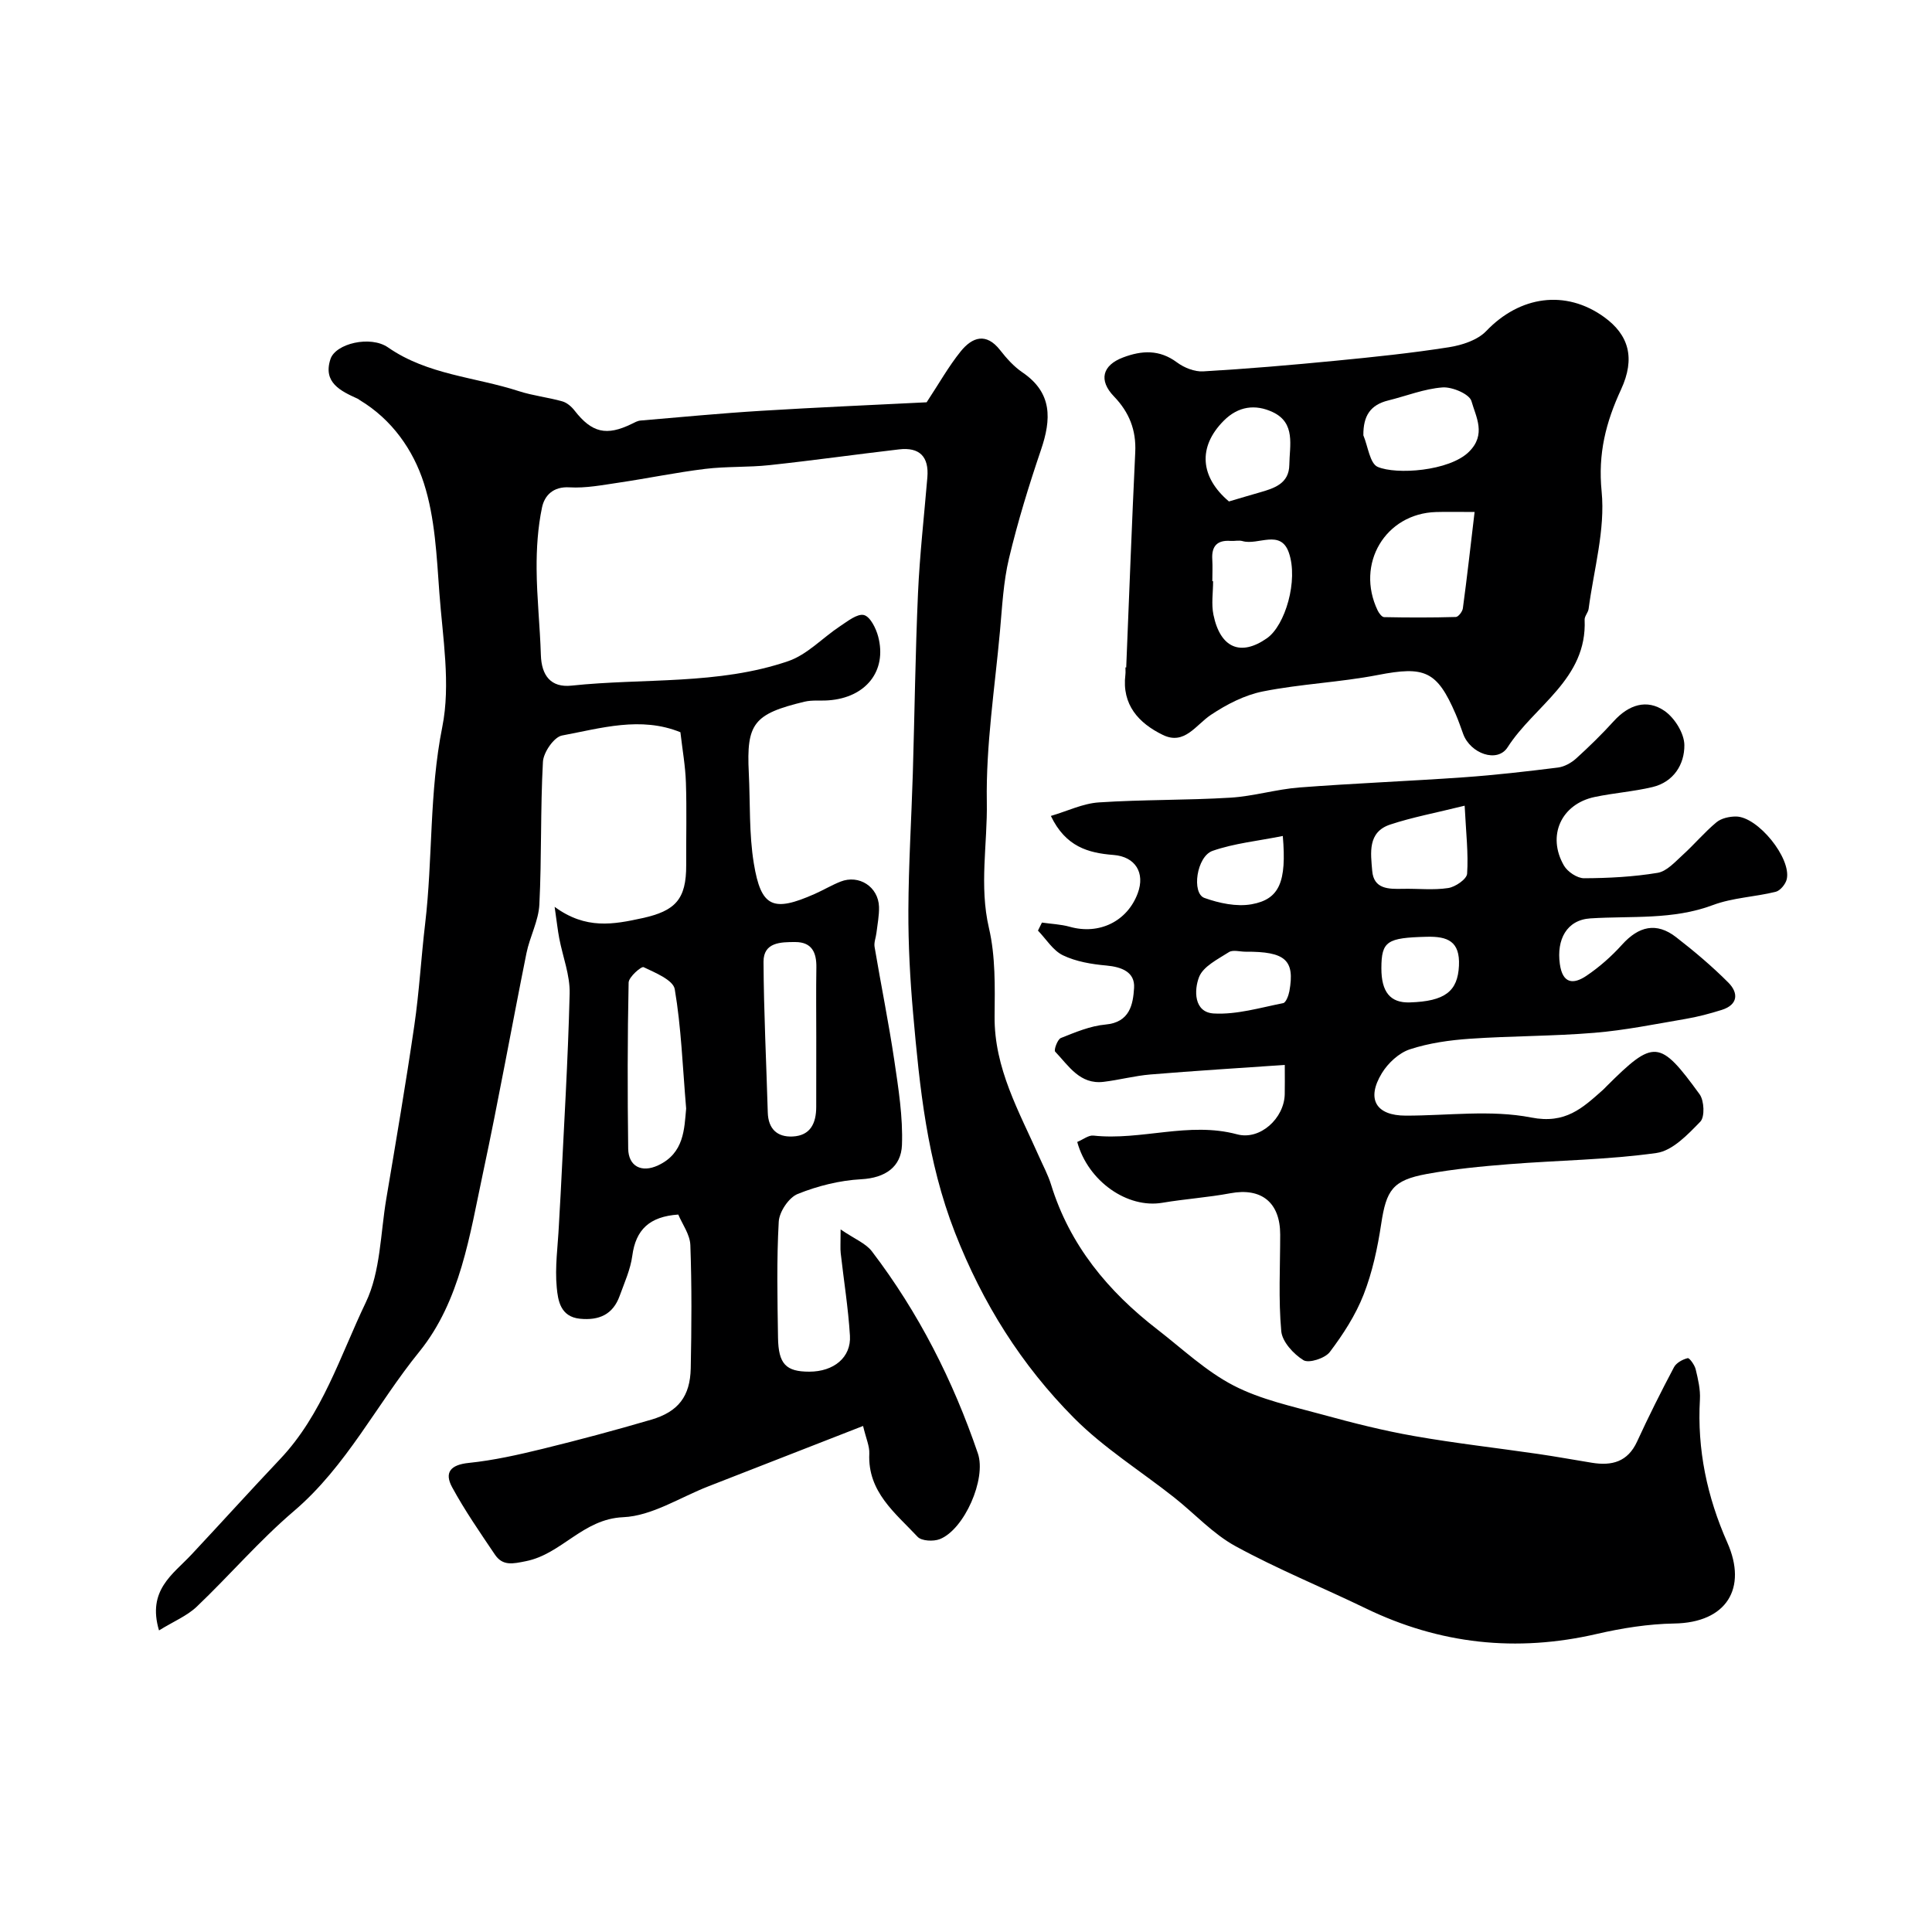 <svg enable-background="new 0 0 400 400" viewBox="0 0 400 400" xmlns="http://www.w3.org/2000/svg"><g fill="#000001"><path d="m32.92 337.56c-2.48-8.34 2.89-11.61 6.7-15.68 6.15-6.57 12.19-13.26 18.38-19.8 8.75-9.25 12.43-21.37 17.74-32.44 3.05-6.37 3.02-14.24 4.24-21.46 2.01-11.94 4.05-23.88 5.8-35.86 1.02-6.98 1.41-14.05 2.24-21.06 1.6-13.53.83-27.18 3.55-40.75 1.77-8.85.08-18.48-.6-27.72-.56-7.65-.9-15.56-3.21-22.75-2.21-6.89-6.61-13.19-13.26-17.19-.14-.09-.26-.21-.41-.28-3.55-1.61-7.28-3.35-5.67-8.23 1.06-3.22 8.28-4.94 11.92-2.41 8.21 5.7 18.03 6.11 27.07 9.05 2.93.95 6.05 1.28 9.02 2.12.96.27 1.91 1.1 2.54 1.92 3.56 4.57 6.58 5.31 11.84 2.73.58-.28 1.18-.63 1.8-.68 8.35-.71 16.69-1.51 25.05-2.02 11.52-.71 23.06-1.2 34.19-1.76 2.55-3.86 4.54-7.43 7.07-10.56 2.36-2.91 5.24-3.96 8.15-.23 1.32 1.69 2.83 3.38 4.59 4.58 6.27 4.25 6.02 9.73 3.86 16.07-2.51 7.39-4.81 14.87-6.62 22.46-1.17 4.9-1.41 10.04-1.87 15.09-1.07 11.78-2.92 23.59-2.72 35.35.15 8.66-1.6 17.32.44 26.09 1.37 5.86 1.23 12.16 1.17 18.25-.11 10.79 5.09 19.77 9.24 29.14.84 1.9 1.84 3.75 2.45 5.73 3.87 12.56 11.82 22.12 22.02 30 5.17 4 10.05 8.64 15.77 11.6 5.66 2.93 12.18 4.31 18.41 6.02 6.26 1.72 12.59 3.32 18.99 4.44 8.51 1.5 17.12 2.46 25.68 3.71 3.71.54 7.4 1.22 11.11 1.82 4.12.67 7.41-.17 9.35-4.39 2.39-5.2 4.96-10.33 7.64-15.39.48-.91 1.78-1.62 2.84-1.88.35-.09 1.43 1.4 1.65 2.3.49 2.04 1 4.18.88 6.25-.59 10.38 1.47 20.14 5.68 29.65 4.18 9.42-.13 16.57-11 16.74-5.36.09-10.79.95-16.03 2.16-16.63 3.84-32.52 2.13-47.87-5.31-8.96-4.34-18.23-8.1-26.95-12.87-4.66-2.55-8.43-6.72-12.67-10.07-6.93-5.48-14.57-10.24-20.75-16.46-10.87-10.95-18.91-23.7-24.65-38.4-5.78-14.82-7.3-29.97-8.66-45.36-.63-7.1-1.01-14.25-.98-21.37.04-9.43.63-18.87.92-28.3.37-12.43.52-24.87 1.07-37.3.36-8.02 1.27-16.01 1.94-24.01.36-4.29-1.62-6.3-5.86-5.8-8.94 1.04-17.86 2.3-26.81 3.26-4.43.48-8.93.24-13.34.78-5.97.73-11.89 1.96-17.84 2.84-3.4.5-6.86 1.18-10.24.98-3.42-.21-5.18 1.73-5.69 4.16-.87 4.15-1.15 8.49-1.12 12.74.04 5.94.7 11.86.88 17.8.13 4.28 2.08 6.81 6.36 6.35 14.98-1.59 30.35-.1 44.86-5.07 3.94-1.35 7.12-4.85 10.74-7.24 1.55-1.02 3.56-2.64 4.93-2.3 1.3.33 2.5 2.75 2.95 4.46 1.87 7.12-2.56 12.65-10.3 13.2-1.65.12-3.37-.1-4.96.28-10.55 2.53-12.04 4.54-11.53 14.72.31 6.26.03 12.61 1.04 18.75 1.5 9.15 4 10.14 12.63 6.32 1.8-.8 3.5-1.82 5.32-2.54 3.84-1.52 7.84 1.08 7.97 5.22.05 1.79-.32 3.59-.53 5.38-.11.97-.54 1.98-.39 2.9 1.32 7.83 2.91 15.63 4.08 23.48.86 5.82 1.81 11.74 1.59 17.57-.18 4.5-3.43 6.8-8.44 7.07-4.45.24-9.01 1.38-13.15 3.05-1.84.74-3.81 3.69-3.92 5.74-.45 7.97-.27 15.99-.15 23.99.08 5.49 1.65 7.06 6.47 7.06 5.07 0 8.7-2.95 8.42-7.46-.35-5.71-1.27-11.39-1.91-17.08-.11-.97-.02-1.96-.02-4.91 2.93 2 5.21 2.88 6.47 4.53 9.68 12.69 16.81 26.77 21.95 41.85 1.8 5.27-2.82 15.75-7.88 17.74-1.32.52-3.78.4-4.6-.48-4.61-4.93-10.37-9.29-10-17.22.07-1.54-.67-3.11-1.29-5.73-10.97 4.28-21.48 8.4-32 12.49-5.88 2.28-11.7 6.14-17.67 6.4-8.35.36-12.7 7.61-20.11 9.1-2.78.56-4.83 1.04-6.46-1.38-3.07-4.56-6.22-9.1-8.84-13.92-1.68-3.09-.3-4.66 3.45-5.04 5.14-.53 10.24-1.68 15.28-2.91 7.55-1.85 15.06-3.86 22.52-6.05 5.58-1.64 8.03-4.84 8.15-10.64.17-8.5.23-17-.08-25.49-.08-2.22-1.69-4.38-2.5-6.33-5.94.41-8.8 3.11-9.52 8.53-.38 2.84-1.63 5.58-2.62 8.32-1.39 3.84-4.24 5.11-8.21 4.72-4.08-.4-4.56-3.83-4.81-6.46-.41-4.23.23-8.56.44-12.85.1-2.15.25-4.29.36-6.43.67-13.86 1.53-27.73 1.87-41.6.09-3.78-1.42-7.59-2.15-11.4-.32-1.67-.5-3.36-.96-6.54 6.47 4.75 12.21 3.64 18.17 2.34 6.8-1.49 9.1-3.87 9.07-10.98-.03-5.7.13-11.4-.06-17.09-.11-3.43-.73-6.84-1.14-10.42-8.23-3.34-16.43-.83-24.51.68-1.66.31-3.84 3.48-3.95 5.43-.54 9.84-.25 19.72-.74 29.56-.17 3.39-1.98 6.66-2.67 10.06-3.05 15.16-5.77 30.39-9 45.51-2.75 12.88-4.68 26.47-13.14 36.96-8.86 10.9-15.09 23.75-26.03 33.07-7.13 6.08-13.29 13.29-20.09 19.77-2.01 1.91-4.77 3.04-7.82 4.92zm136.08-122.81c0-4.81-.06-9.63.02-14.44.05-3.09-.92-5.27-4.37-5.27-2.98 0-6.59.02-6.57 4.09.05 10.4.58 20.8.88 31.2.1 3.38 1.93 5.12 5.15 4.97 3.7-.18 4.87-2.77 4.88-6.1.01-4.82.01-9.64.01-14.45zm-26.94 14.76c-.74-8.75-1.02-16.82-2.36-24.71-.32-1.89-4.04-3.41-6.45-4.56-.47-.22-3.08 2.04-3.1 3.19-.24 11.45-.24 22.92-.09 34.37.05 3.68 2.77 5.07 6.18 3.48 5.44-2.52 5.43-7.61 5.82-11.77z"/><path d="m223.03 236.43c1.24-.52 2.35-1.43 3.34-1.32 9.93 1.08 19.75-2.95 29.76-.26 4.77 1.28 9.75-3.33 9.86-8.29.04-1.65.01-3.29.01-6.08-9.51.66-18.68 1.22-27.83 1.98-3.24.27-6.43 1.13-9.66 1.52-4.94.61-7.26-3.33-10.05-6.25-.31-.32.48-2.54 1.18-2.82 2.99-1.19 6.1-2.51 9.25-2.79 5.04-.45 5.7-4.19 5.91-7.59.2-3.28-2.56-4.34-5.75-4.63-3.05-.27-6.26-.81-8.97-2.11-2.07-.99-3.48-3.36-5.18-5.12.27-.55.55-1.11.82-1.66 1.93.28 3.91.35 5.77.87 6.07 1.71 11.9-1.1 14.07-6.95 1.56-4.21-.49-7.57-5.02-7.92-5.24-.41-9.91-1.7-12.97-8.08 3.42-1 6.62-2.58 9.92-2.8 9.06-.6 18.17-.43 27.24-.98 4.79-.29 9.5-1.74 14.28-2.11 11.34-.87 22.71-1.31 34.06-2.11 6.52-.46 13.02-1.21 19.5-2.02 1.32-.17 2.74-.96 3.75-1.87 2.71-2.46 5.34-5.03 7.8-7.74 3.06-3.37 6.82-4.66 10.51-2.11 2.08 1.44 4.08 4.64 4.1 7.07.04 3.98-2.21 7.64-6.59 8.69-3.94.94-8.03 1.22-11.99 2.06-6.92 1.46-9.92 8.03-6.35 14.2.75 1.29 2.75 2.63 4.17 2.62 5.08-.02 10.22-.29 15.23-1.12 1.9-.32 3.63-2.29 5.22-3.73 2.39-2.17 4.48-4.68 6.96-6.74 1-.83 2.68-1.2 4.05-1.19 4.52.04 11.47 8.61 10.5 12.97-.23 1.02-1.35 2.39-2.3 2.62-4.29 1.06-8.89 1.21-12.98 2.74-8.31 3.12-16.86 2.22-25.36 2.76-4.94.31-7.05 4.4-6.34 9.46.58 4.13 2.83 4.22 5.47 2.45 2.71-1.82 5.23-4.05 7.42-6.48 3.43-3.8 7.1-4.71 11.19-1.53 3.77 2.92 7.44 6.02 10.8 9.39 2.11 2.11 2.07 4.58-1.36 5.66-2.46.77-4.97 1.44-7.51 1.87-6.27 1.07-12.53 2.35-18.85 2.87-8.56.71-17.18.64-25.76 1.23-4.2.29-8.49.89-12.45 2.19-2.26.74-4.53 2.85-5.8 4.94-3.28 5.38-1.2 8.79 4.94 8.79 8.69.01 17.62-1.25 25.99.39 7.09 1.39 10.61-1.97 14.82-5.7.25-.22.47-.47.71-.71 9.88-9.84 11.02-9.82 19.32 1.59.96 1.32 1.11 4.68.16 5.67-2.59 2.67-5.76 6.02-9.07 6.49-10.08 1.42-20.35 1.51-30.53 2.32-5.7.45-11.43 1-17.05 2.03-7.08 1.3-8.37 3.34-9.43 10.35-.75 4.96-1.82 9.98-3.64 14.63-1.66 4.24-4.24 8.23-7 11.88-.99 1.31-4.34 2.38-5.46 1.69-2.05-1.27-4.4-3.82-4.59-6.02-.6-6.61-.22-13.31-.22-19.98 0-6.66-3.89-9.76-10.31-8.56-4.65.87-9.41 1.18-14.08 1.97-7.23 1.23-15.39-4.43-17.63-12.59zm80.21-69.62c-6.09 1.51-10.84 2.39-15.4 3.9-4.75 1.56-4.04 5.92-3.74 9.58.31 3.8 3.38 3.8 6.32 3.73 3.14-.07 6.34.31 9.41-.16 1.49-.22 3.85-1.85 3.92-2.97.28-4.17-.22-8.38-.51-14.08zm-45.37 30.23c-1.17 0-2.62-.44-3.44.09-2.28 1.46-5.3 2.94-6.17 5.14-1.04 2.64-1.15 7.32 3.04 7.56 4.74.27 9.6-1.2 14.36-2.14.58-.11 1.12-1.56 1.29-2.46 1.17-6.47-.82-8.24-9.08-8.19zm7.72-23.96c-5.17 1.04-10.04 1.51-14.54 3.08-3.32 1.16-4.38 8.79-1.68 9.75 3.05 1.09 6.65 1.86 9.75 1.31 5.76-1.03 7.29-4.6 6.47-14.14zm20.41 27.38c-.01 4.94 1.86 7.2 5.85 7.08 7.36-.22 9.96-2.33 10.21-7.59.24-5.07-2.34-6.12-6.72-6-8.15.21-9.33.89-9.34 6.51z"/><path d="m233.17 138.19c.61-14.85 1.16-29.71 1.87-44.56.22-4.59-1.25-8.28-4.41-11.56-3.21-3.33-2.41-6.44 1.88-8.06 3.88-1.47 7.54-1.68 11.17 1.02 1.48 1.1 3.63 1.96 5.41 1.86 9.18-.53 18.35-1.32 27.5-2.21 7.82-.76 15.65-1.57 23.4-2.79 2.72-.43 5.92-1.47 7.72-3.35 6.95-7.28 16.42-8.65 24.4-2.9 5.12 3.69 6.51 8.51 3.51 15-3.14 6.78-4.8 13.26-4.02 21.12.78 7.93-1.63 16.18-2.69 24.28-.1.78-.86 1.53-.83 2.27.55 12.31-10.42 17.77-15.95 26.41-2.13 3.32-7.71 1.29-9.19-2.75-.5-1.37-.97-2.76-1.55-4.1-3.88-9.01-6.43-10-16.12-8.12-7.85 1.52-15.94 1.84-23.78 3.4-3.79.75-7.53 2.68-10.78 4.85-3.15 2.1-5.47 6.34-9.95 4.16-4.98-2.42-8.53-6.23-7.76-12.48.06-.49.01-1 .01-1.5.05 0 .1.01.16.01zm72.13-32.19c-3.35 0-5.66-.06-7.97.01-10.52.3-16.73 10.77-12.09 20.4.27.56.87 1.35 1.32 1.36 4.95.1 9.9.11 14.85-.03.52-.01 1.37-1.11 1.46-1.79.87-6.43 1.59-12.88 2.43-19.95zm-23.03-15.87c.95 2.26 1.34 5.82 2.96 6.53 3.84 1.66 14.8.9 18.88-3.1 3.67-3.6 1.46-7.24.54-10.51-.41-1.46-3.97-2.98-5.98-2.84-3.79.28-7.49 1.77-11.25 2.7-3.69.91-5.19 3.17-5.15 7.22zm-31.27 30.2h.16c0 2.32-.39 4.72.07 6.95 1.42 6.91 5.65 8.67 11.09 4.85 3.76-2.64 6.53-11.96 4.52-17.72-1.72-4.92-6.38-1.45-9.58-2.38-.77-.22-1.66.02-2.48-.04-2.79-.21-3.97 1.1-3.79 3.85.09 1.49.01 2.99.01 4.49zm3.44-16.51c2.72-.8 4.51-1.34 6.31-1.85 3.04-.87 6.14-1.82 6.19-5.74.05-3.98 1.37-8.67-3.46-10.92-3.56-1.66-7.1-1.24-10.12 1.8-5.44 5.47-4.85 11.7 1.08 16.71z"/></g></svg>